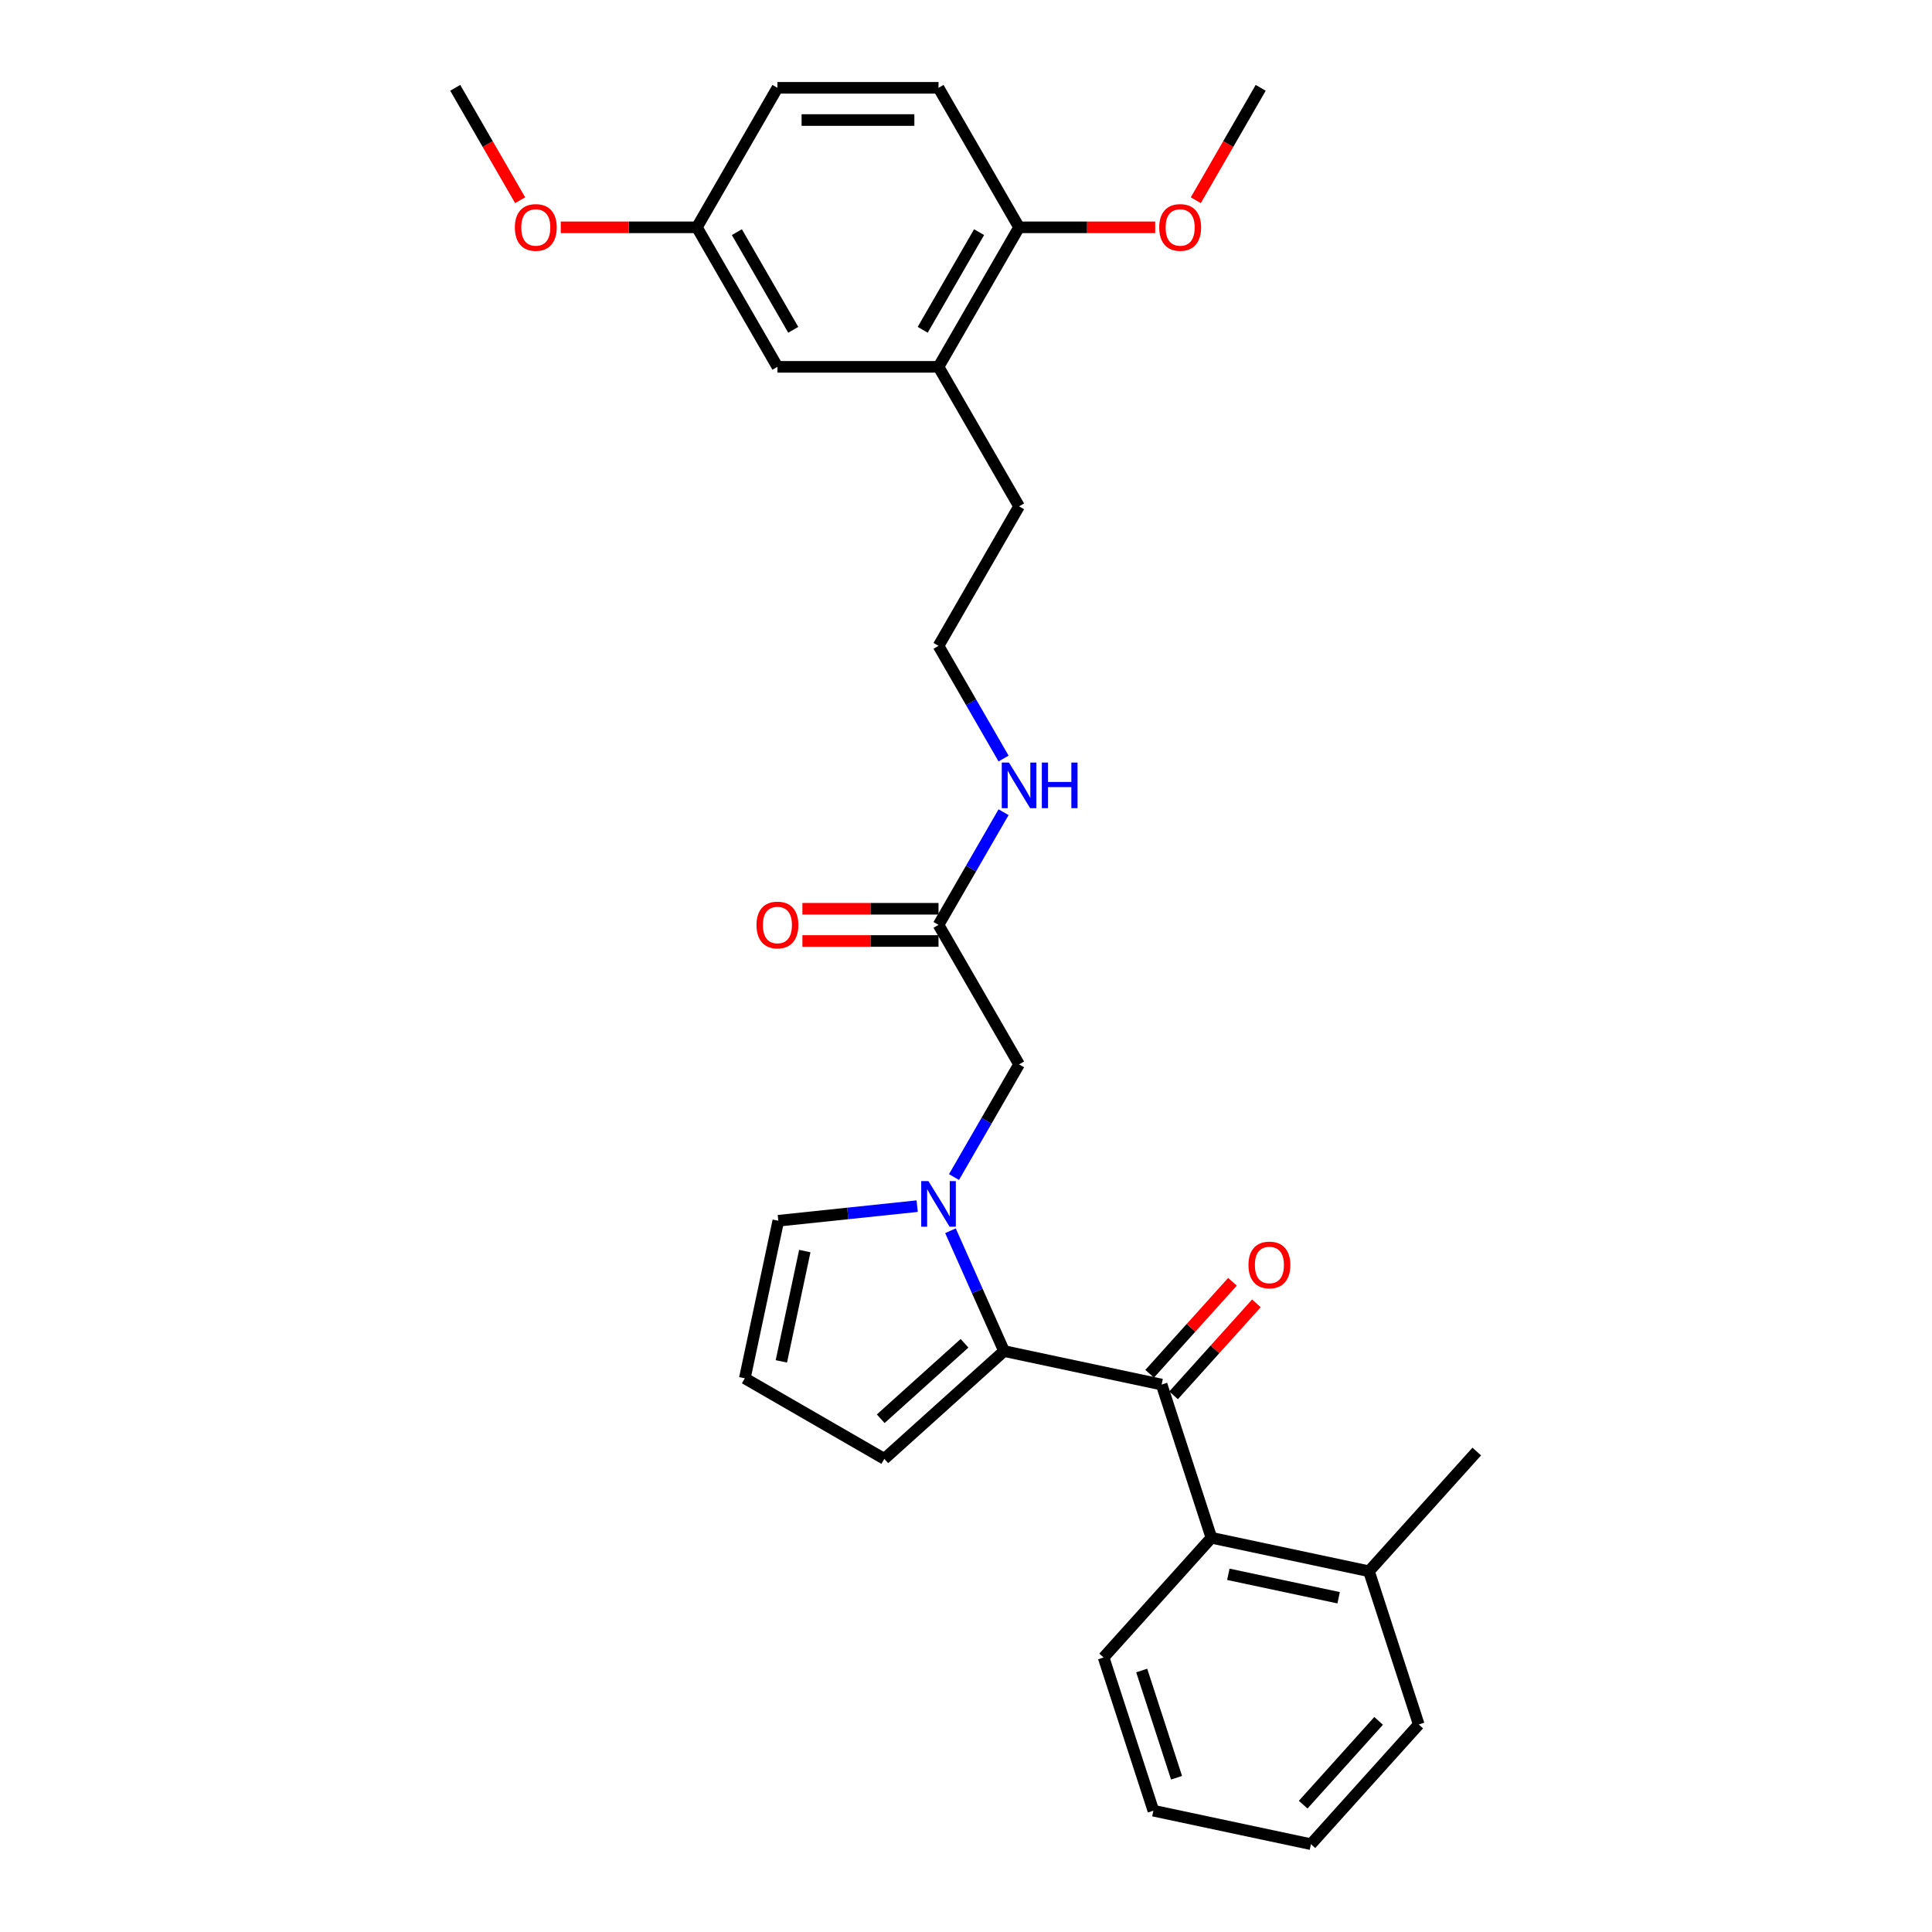 <?xml version='1.0' encoding='iso-8859-1'?>
<svg version='1.1' baseProfile='full'
              xmlns='http://www.w3.org/2000/svg'
                      xmlns:rdkit='http://www.rdkit.org/xml'
                      xmlns:xlink='http://www.w3.org/1999/xlink'
                  xml:space='preserve'
width='1000px' height='1000px' viewBox='0 0 1000 1000'>
<!-- END OF HEADER -->
<rect style='opacity:1.0;fill:#FFFFFF;stroke:none' width='1000' height='1000' x='0' y='0'> </rect>
<path class='bond-0' d='M 519.69,699.309 L 505.826,668.168' style='fill:none;fill-rule:evenodd;stroke:#000000;stroke-width:6px;stroke-linecap:butt;stroke-linejoin:miter;stroke-opacity:1' />
<path class='bond-0' d='M 505.826,668.168 L 491.961,637.028' style='fill:none;fill-rule:evenodd;stroke:#0000FF;stroke-width:6px;stroke-linecap:butt;stroke-linejoin:miter;stroke-opacity:1' />
<path class='bond-1' d='M 519.69,699.309 L 601.249,716.645' style='fill:none;fill-rule:evenodd;stroke:#000000;stroke-width:6px;stroke-linecap:butt;stroke-linejoin:miter;stroke-opacity:1' />
<path class='bond-6' d='M 519.69,699.309 L 457.726,755.102' style='fill:none;fill-rule:evenodd;stroke:#000000;stroke-width:6px;stroke-linecap:butt;stroke-linejoin:miter;stroke-opacity:1' />
<path class='bond-6' d='M 499.237,695.285 L 455.862,734.34' style='fill:none;fill-rule:evenodd;stroke:#000000;stroke-width:6px;stroke-linecap:butt;stroke-linejoin:miter;stroke-opacity:1' />
<path class='bond-3' d='M 493.796,609.245 L 510.631,580.086' style='fill:none;fill-rule:evenodd;stroke:#0000FF;stroke-width:6px;stroke-linecap:butt;stroke-linejoin:miter;stroke-opacity:1' />
<path class='bond-3' d='M 510.631,580.086 L 527.467,550.926' style='fill:none;fill-rule:evenodd;stroke:#000000;stroke-width:6px;stroke-linecap:butt;stroke-linejoin:miter;stroke-opacity:1' />
<path class='bond-4' d='M 474.736,624.297 L 438.794,628.074' style='fill:none;fill-rule:evenodd;stroke:#0000FF;stroke-width:6px;stroke-linecap:butt;stroke-linejoin:miter;stroke-opacity:1' />
<path class='bond-4' d='M 438.794,628.074 L 402.852,631.852' style='fill:none;fill-rule:evenodd;stroke:#000000;stroke-width:6px;stroke-linecap:butt;stroke-linejoin:miter;stroke-opacity:1' />
<path class='bond-2' d='M 601.249,716.645 L 627.016,795.945' style='fill:none;fill-rule:evenodd;stroke:#000000;stroke-width:6px;stroke-linecap:butt;stroke-linejoin:miter;stroke-opacity:1' />
<path class='bond-9' d='M 607.446,722.224 L 628.88,698.419' style='fill:none;fill-rule:evenodd;stroke:#000000;stroke-width:6px;stroke-linecap:butt;stroke-linejoin:miter;stroke-opacity:1' />
<path class='bond-9' d='M 628.88,698.419 L 650.315,674.613' style='fill:none;fill-rule:evenodd;stroke:#FF0000;stroke-width:6px;stroke-linecap:butt;stroke-linejoin:miter;stroke-opacity:1' />
<path class='bond-9' d='M 595.053,711.065 L 616.487,687.26' style='fill:none;fill-rule:evenodd;stroke:#000000;stroke-width:6px;stroke-linecap:butt;stroke-linejoin:miter;stroke-opacity:1' />
<path class='bond-9' d='M 616.487,687.26 L 637.922,663.455' style='fill:none;fill-rule:evenodd;stroke:#FF0000;stroke-width:6px;stroke-linecap:butt;stroke-linejoin:miter;stroke-opacity:1' />
<path class='bond-12' d='M 627.016,795.945 L 708.575,813.281' style='fill:none;fill-rule:evenodd;stroke:#000000;stroke-width:6px;stroke-linecap:butt;stroke-linejoin:miter;stroke-opacity:1' />
<path class='bond-12' d='M 635.782,814.857 L 692.874,826.992' style='fill:none;fill-rule:evenodd;stroke:#000000;stroke-width:6px;stroke-linecap:butt;stroke-linejoin:miter;stroke-opacity:1' />
<path class='bond-21' d='M 627.016,795.945 L 571.223,857.909' style='fill:none;fill-rule:evenodd;stroke:#000000;stroke-width:6px;stroke-linecap:butt;stroke-linejoin:miter;stroke-opacity:1' />
<path class='bond-5' d='M 527.467,550.926 L 485.776,478.716' style='fill:none;fill-rule:evenodd;stroke:#000000;stroke-width:6px;stroke-linecap:butt;stroke-linejoin:miter;stroke-opacity:1' />
<path class='bond-29' d='M 402.852,631.852 L 385.516,713.411' style='fill:none;fill-rule:evenodd;stroke:#000000;stroke-width:6px;stroke-linecap:butt;stroke-linejoin:miter;stroke-opacity:1' />
<path class='bond-29' d='M 416.563,647.553 L 404.428,704.644' style='fill:none;fill-rule:evenodd;stroke:#000000;stroke-width:6px;stroke-linecap:butt;stroke-linejoin:miter;stroke-opacity:1' />
<path class='bond-13' d='M 485.776,470.378 L 450.547,470.378' style='fill:none;fill-rule:evenodd;stroke:#000000;stroke-width:6px;stroke-linecap:butt;stroke-linejoin:miter;stroke-opacity:1' />
<path class='bond-13' d='M 450.547,470.378 L 415.319,470.378' style='fill:none;fill-rule:evenodd;stroke:#FF0000;stroke-width:6px;stroke-linecap:butt;stroke-linejoin:miter;stroke-opacity:1' />
<path class='bond-13' d='M 485.776,487.054 L 450.547,487.054' style='fill:none;fill-rule:evenodd;stroke:#000000;stroke-width:6px;stroke-linecap:butt;stroke-linejoin:miter;stroke-opacity:1' />
<path class='bond-13' d='M 450.547,487.054 L 415.319,487.054' style='fill:none;fill-rule:evenodd;stroke:#FF0000;stroke-width:6px;stroke-linecap:butt;stroke-linejoin:miter;stroke-opacity:1' />
<path class='bond-14' d='M 485.776,478.716 L 502.611,449.556' style='fill:none;fill-rule:evenodd;stroke:#000000;stroke-width:6px;stroke-linecap:butt;stroke-linejoin:miter;stroke-opacity:1' />
<path class='bond-14' d='M 502.611,449.556 L 519.446,420.397' style='fill:none;fill-rule:evenodd;stroke:#0000FF;stroke-width:6px;stroke-linecap:butt;stroke-linejoin:miter;stroke-opacity:1' />
<path class='bond-8' d='M 457.726,755.102 L 385.516,713.411' style='fill:none;fill-rule:evenodd;stroke:#000000;stroke-width:6px;stroke-linecap:butt;stroke-linejoin:miter;stroke-opacity:1' />
<path class='bond-7' d='M 485.776,189.875 L 527.467,262.085' style='fill:none;fill-rule:evenodd;stroke:#000000;stroke-width:6px;stroke-linecap:butt;stroke-linejoin:miter;stroke-opacity:1' />
<path class='bond-10' d='M 485.776,189.875 L 527.467,117.665' style='fill:none;fill-rule:evenodd;stroke:#000000;stroke-width:6px;stroke-linecap:butt;stroke-linejoin:miter;stroke-opacity:1' />
<path class='bond-10' d='M 477.588,170.705 L 506.771,120.158' style='fill:none;fill-rule:evenodd;stroke:#000000;stroke-width:6px;stroke-linecap:butt;stroke-linejoin:miter;stroke-opacity:1' />
<path class='bond-11' d='M 485.776,189.875 L 402.395,189.875' style='fill:none;fill-rule:evenodd;stroke:#000000;stroke-width:6px;stroke-linecap:butt;stroke-linejoin:miter;stroke-opacity:1' />
<path class='bond-15' d='M 527.467,117.665 L 485.776,45.455' style='fill:none;fill-rule:evenodd;stroke:#000000;stroke-width:6px;stroke-linecap:butt;stroke-linejoin:miter;stroke-opacity:1' />
<path class='bond-18' d='M 527.467,117.665 L 562.695,117.665' style='fill:none;fill-rule:evenodd;stroke:#000000;stroke-width:6px;stroke-linecap:butt;stroke-linejoin:miter;stroke-opacity:1' />
<path class='bond-18' d='M 562.695,117.665 L 597.924,117.665' style='fill:none;fill-rule:evenodd;stroke:#FF0000;stroke-width:6px;stroke-linecap:butt;stroke-linejoin:miter;stroke-opacity:1' />
<path class='bond-16' d='M 402.395,189.875 L 360.704,117.665' style='fill:none;fill-rule:evenodd;stroke:#000000;stroke-width:6px;stroke-linecap:butt;stroke-linejoin:miter;stroke-opacity:1' />
<path class='bond-16' d='M 410.583,170.705 L 381.4,120.158' style='fill:none;fill-rule:evenodd;stroke:#000000;stroke-width:6px;stroke-linecap:butt;stroke-linejoin:miter;stroke-opacity:1' />
<path class='bond-23' d='M 708.575,813.281 L 764.368,751.317' style='fill:none;fill-rule:evenodd;stroke:#000000;stroke-width:6px;stroke-linecap:butt;stroke-linejoin:miter;stroke-opacity:1' />
<path class='bond-24' d='M 708.575,813.281 L 734.341,892.581' style='fill:none;fill-rule:evenodd;stroke:#000000;stroke-width:6px;stroke-linecap:butt;stroke-linejoin:miter;stroke-opacity:1' />
<path class='bond-19' d='M 519.446,392.614 L 502.611,363.455' style='fill:none;fill-rule:evenodd;stroke:#0000FF;stroke-width:6px;stroke-linecap:butt;stroke-linejoin:miter;stroke-opacity:1' />
<path class='bond-19' d='M 502.611,363.455 L 485.776,334.295' style='fill:none;fill-rule:evenodd;stroke:#000000;stroke-width:6px;stroke-linecap:butt;stroke-linejoin:miter;stroke-opacity:1' />
<path class='bond-31' d='M 485.776,45.455 L 402.395,45.455' style='fill:none;fill-rule:evenodd;stroke:#000000;stroke-width:6px;stroke-linecap:butt;stroke-linejoin:miter;stroke-opacity:1' />
<path class='bond-31' d='M 473.269,62.131 L 414.902,62.131' style='fill:none;fill-rule:evenodd;stroke:#000000;stroke-width:6px;stroke-linecap:butt;stroke-linejoin:miter;stroke-opacity:1' />
<path class='bond-17' d='M 360.704,117.665 L 402.395,45.455' style='fill:none;fill-rule:evenodd;stroke:#000000;stroke-width:6px;stroke-linecap:butt;stroke-linejoin:miter;stroke-opacity:1' />
<path class='bond-20' d='M 360.704,117.665 L 325.476,117.665' style='fill:none;fill-rule:evenodd;stroke:#000000;stroke-width:6px;stroke-linecap:butt;stroke-linejoin:miter;stroke-opacity:1' />
<path class='bond-20' d='M 325.476,117.665 L 290.247,117.665' style='fill:none;fill-rule:evenodd;stroke:#FF0000;stroke-width:6px;stroke-linecap:butt;stroke-linejoin:miter;stroke-opacity:1' />
<path class='bond-25' d='M 618.945,103.64 L 635.742,74.547' style='fill:none;fill-rule:evenodd;stroke:#FF0000;stroke-width:6px;stroke-linecap:butt;stroke-linejoin:miter;stroke-opacity:1' />
<path class='bond-25' d='M 635.742,74.547 L 652.538,45.455' style='fill:none;fill-rule:evenodd;stroke:#000000;stroke-width:6px;stroke-linecap:butt;stroke-linejoin:miter;stroke-opacity:1' />
<path class='bond-22' d='M 485.776,334.295 L 527.467,262.085' style='fill:none;fill-rule:evenodd;stroke:#000000;stroke-width:6px;stroke-linecap:butt;stroke-linejoin:miter;stroke-opacity:1' />
<path class='bond-26' d='M 269.226,103.64 L 252.429,74.547' style='fill:none;fill-rule:evenodd;stroke:#FF0000;stroke-width:6px;stroke-linecap:butt;stroke-linejoin:miter;stroke-opacity:1' />
<path class='bond-26' d='M 252.429,74.547 L 235.632,45.455' style='fill:none;fill-rule:evenodd;stroke:#000000;stroke-width:6px;stroke-linecap:butt;stroke-linejoin:miter;stroke-opacity:1' />
<path class='bond-27' d='M 571.223,857.909 L 596.989,937.21' style='fill:none;fill-rule:evenodd;stroke:#000000;stroke-width:6px;stroke-linecap:butt;stroke-linejoin:miter;stroke-opacity:1' />
<path class='bond-27' d='M 590.948,864.651 L 608.984,920.161' style='fill:none;fill-rule:evenodd;stroke:#000000;stroke-width:6px;stroke-linecap:butt;stroke-linejoin:miter;stroke-opacity:1' />
<path class='bond-30' d='M 734.341,892.581 L 678.548,954.545' style='fill:none;fill-rule:evenodd;stroke:#000000;stroke-width:6px;stroke-linecap:butt;stroke-linejoin:miter;stroke-opacity:1' />
<path class='bond-30' d='M 713.579,890.717 L 674.524,934.092' style='fill:none;fill-rule:evenodd;stroke:#000000;stroke-width:6px;stroke-linecap:butt;stroke-linejoin:miter;stroke-opacity:1' />
<path class='bond-28' d='M 596.989,937.21 L 678.548,954.545' style='fill:none;fill-rule:evenodd;stroke:#000000;stroke-width:6px;stroke-linecap:butt;stroke-linejoin:miter;stroke-opacity:1' />
<path  class='atom-1' d='M 480.556 611.33
L 488.294 623.837
Q 489.061 625.071, 490.295 627.305
Q 491.529 629.54, 491.596 629.673
L 491.596 611.33
L 494.731 611.33
L 494.731 634.943
L 491.496 634.943
L 483.191 621.269
Q 482.224 619.668, 481.19 617.833
Q 480.189 615.999, 479.889 615.432
L 479.889 634.943
L 476.821 634.943
L 476.821 611.33
L 480.556 611.33
' fill='#0000FF'/>
<path  class='atom-10' d='M 646.203 654.747
Q 646.203 649.077, 649.004 645.909
Q 651.806 642.74, 657.042 642.74
Q 662.279 642.74, 665.08 645.909
Q 667.882 649.077, 667.882 654.747
Q 667.882 660.484, 665.047 663.752
Q 662.212 666.988, 657.042 666.988
Q 651.839 666.988, 649.004 663.752
Q 646.203 660.517, 646.203 654.747
M 657.042 664.319
Q 660.644 664.319, 662.579 661.918
Q 664.547 659.483, 664.547 654.747
Q 664.547 650.111, 662.579 647.777
Q 660.644 645.409, 657.042 645.409
Q 653.44 645.409, 651.472 647.743
Q 649.538 650.078, 649.538 654.747
Q 649.538 659.517, 651.472 661.918
Q 653.44 664.319, 657.042 664.319
' fill='#FF0000'/>
<path  class='atom-14' d='M 391.555 478.783
Q 391.555 473.113, 394.357 469.944
Q 397.158 466.776, 402.395 466.776
Q 407.631 466.776, 410.433 469.944
Q 413.234 473.113, 413.234 478.783
Q 413.234 484.519, 410.399 487.788
Q 407.564 491.023, 402.395 491.023
Q 397.192 491.023, 394.357 487.788
Q 391.555 484.553, 391.555 478.783
M 402.395 488.355
Q 405.997 488.355, 407.931 485.953
Q 409.899 483.519, 409.899 478.783
Q 409.899 474.147, 407.931 471.812
Q 405.997 469.444, 402.395 469.444
Q 398.793 469.444, 396.825 471.779
Q 394.891 474.113, 394.891 478.783
Q 394.891 483.552, 396.825 485.953
Q 398.793 488.355, 402.395 488.355
' fill='#FF0000'/>
<path  class='atom-15' d='M 522.247 394.699
L 529.985 407.206
Q 530.752 408.44, 531.986 410.675
Q 533.22 412.909, 533.287 413.043
L 533.287 394.699
L 536.422 394.699
L 536.422 418.312
L 533.187 418.312
L 524.882 404.638
Q 523.915 403.037, 522.881 401.203
Q 521.88 399.368, 521.58 398.801
L 521.58 418.312
L 518.511 418.312
L 518.511 394.699
L 522.247 394.699
' fill='#0000FF'/>
<path  class='atom-15' d='M 539.257 394.699
L 542.459 394.699
L 542.459 404.738
L 554.532 404.738
L 554.532 394.699
L 557.734 394.699
L 557.734 418.312
L 554.532 418.312
L 554.532 407.406
L 542.459 407.406
L 542.459 418.312
L 539.257 418.312
L 539.257 394.699
' fill='#0000FF'/>
<path  class='atom-19' d='M 600.008 117.731
Q 600.008 112.062, 602.81 108.893
Q 605.611 105.725, 610.848 105.725
Q 616.084 105.725, 618.886 108.893
Q 621.687 112.062, 621.687 117.731
Q 621.687 123.468, 618.852 126.737
Q 616.017 129.972, 610.848 129.972
Q 605.645 129.972, 602.81 126.737
Q 600.008 123.501, 600.008 117.731
M 610.848 127.304
Q 614.45 127.304, 616.384 124.902
Q 618.352 122.468, 618.352 117.731
Q 618.352 113.095, 616.384 110.761
Q 614.45 108.393, 610.848 108.393
Q 607.246 108.393, 605.278 110.727
Q 603.344 113.062, 603.344 117.731
Q 603.344 122.501, 605.278 124.902
Q 607.246 127.304, 610.848 127.304
' fill='#FF0000'/>
<path  class='atom-21' d='M 266.484 117.731
Q 266.484 112.062, 269.285 108.893
Q 272.087 105.725, 277.323 105.725
Q 282.559 105.725, 285.361 108.893
Q 288.163 112.062, 288.163 117.731
Q 288.163 123.468, 285.328 126.737
Q 282.493 129.972, 277.323 129.972
Q 272.12 129.972, 269.285 126.737
Q 266.484 123.501, 266.484 117.731
M 277.323 127.304
Q 280.925 127.304, 282.86 124.902
Q 284.827 122.468, 284.827 117.731
Q 284.827 113.095, 282.86 110.761
Q 280.925 108.393, 277.323 108.393
Q 273.721 108.393, 271.753 110.727
Q 269.819 113.062, 269.819 117.731
Q 269.819 122.501, 271.753 124.902
Q 273.721 127.304, 277.323 127.304
' fill='#FF0000'/>
</svg>

